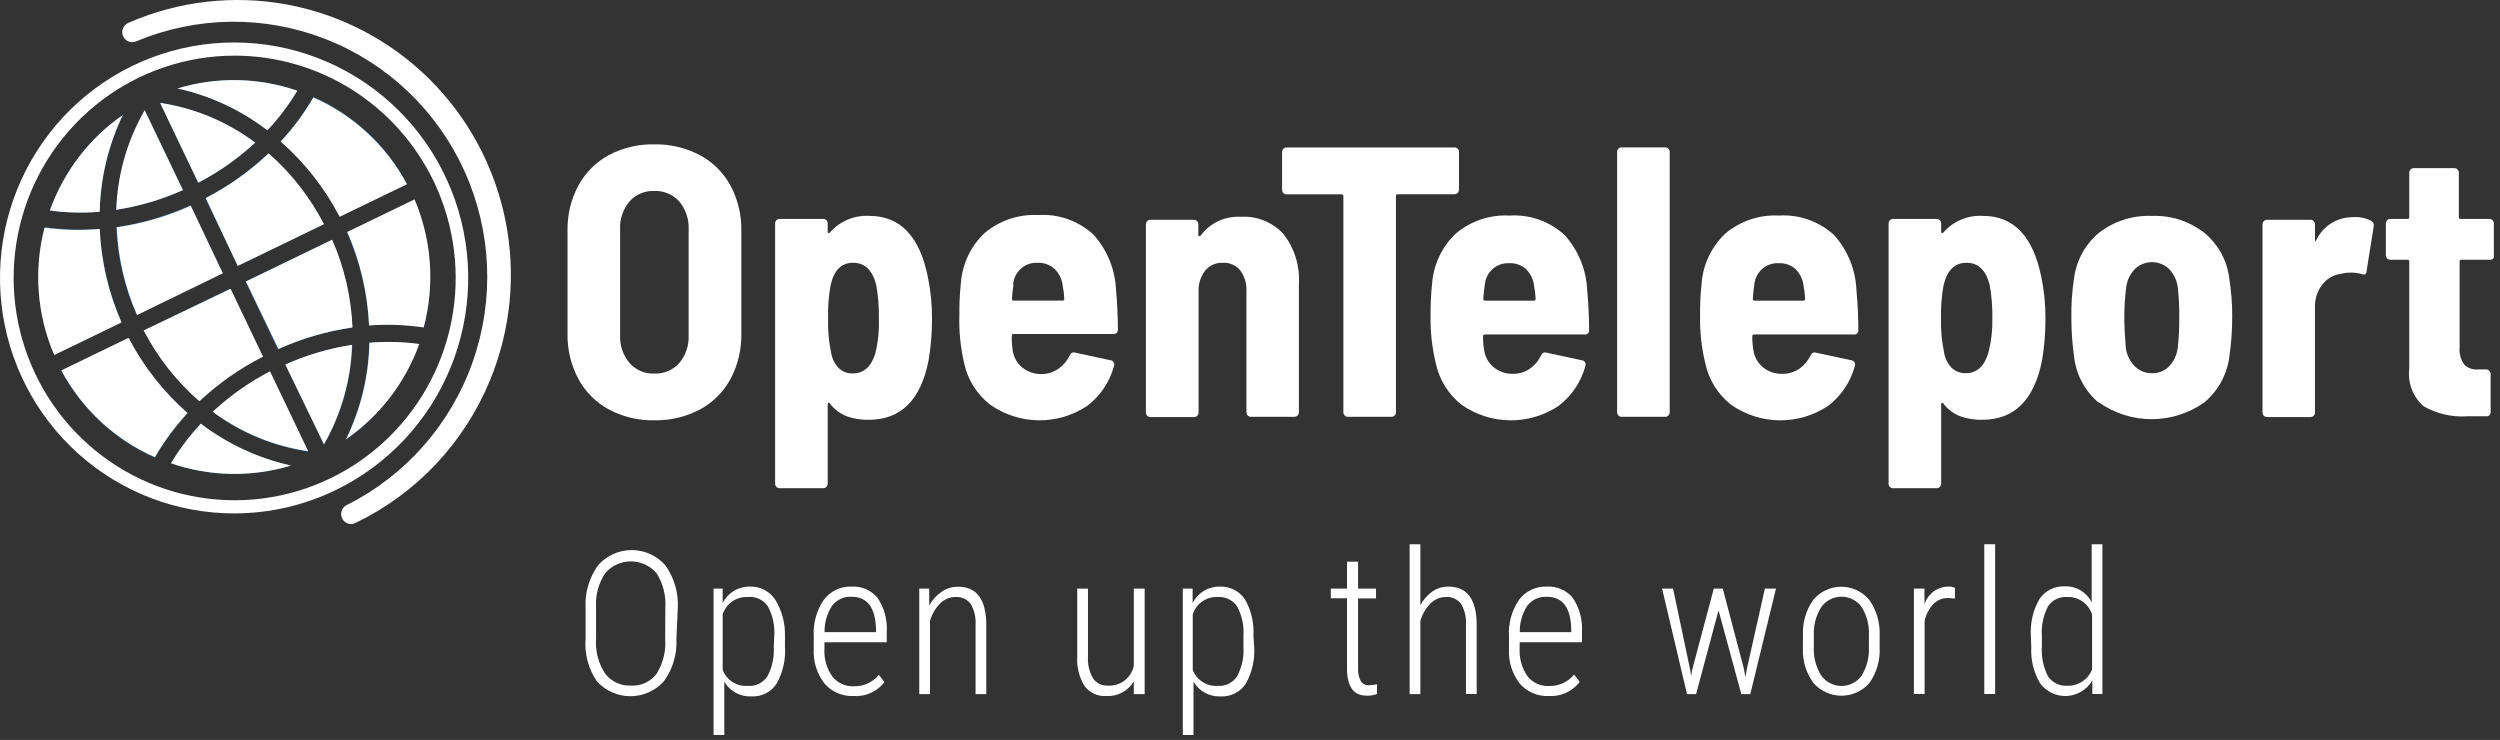 <svg width="223" height="66" viewBox="0 0 223 66" fill="none" xmlns="http://www.w3.org/2000/svg">
<rect x="0" y="0" width="223" height="66" fill="#333333" stroke="none"/>
<g clip-path="url(#clip0)">
<path d="M22.763 12.723C20.269 10.859 17.357 9.641 14.283 9.18L17.684 16.3C19.528 15.342 21.237 14.139 22.763 12.723Z" fill="#4D76A9"/>
<path d="M26.517 8.092C23.062 6.902 19.323 6.831 15.826 7.891C18.741 8.528 21.48 9.803 23.85 11.624C24.863 10.546 25.757 9.362 26.517 8.092Z" fill="#4D76A9"/>
<path d="M31.399 29.219C31.287 26.52 30.673 23.866 29.587 21.395L21.896 25.117L24.786 31.164C26.889 30.208 29.115 29.554 31.399 29.219Z" fill="#4D76A9"/>
<path d="M16.316 16.956L12.915 9.836C11.357 12.54 10.487 15.588 10.381 18.711C12.428 18.395 14.424 17.805 16.316 16.956Z" fill="#4D76A9"/>
<path d="M10.371 20.254C10.482 22.953 11.097 25.607 12.183 28.078L19.873 24.356L16.984 18.309C14.881 19.264 12.655 19.919 10.371 20.254Z" fill="#4D76A9"/>
<path d="M8.893 18.887C8.959 15.89 9.668 12.942 10.971 10.246C7.963 12.332 5.681 15.315 4.447 18.775C5.921 18.973 7.411 19.011 8.893 18.887Z" fill="#4D76A9"/>
<path d="M28.897 19.995C27.649 17.595 25.964 15.453 23.929 13.68C22.252 15.266 20.363 16.61 18.316 17.67L21.206 23.718L28.897 19.995Z" fill="#4D76A9"/>
<path d="M17.784 35.792C19.46 34.205 21.349 32.862 23.396 31.801L20.506 25.754L12.838 29.476C14.078 31.875 15.756 34.017 17.784 35.792Z" fill="#4D76A9"/>
<path d="M15.25 41.325C18.709 42.518 22.452 42.588 25.953 41.526C23.038 40.879 20.297 39.605 17.917 37.793C16.905 38.871 16.011 40.055 15.25 41.325Z" fill="#4D76A9"/>
<path d="M32.931 30.582C32.869 33.582 32.152 36.532 30.83 39.222C33.834 37.134 36.112 34.151 37.343 30.693C35.88 30.497 34.401 30.46 32.931 30.582Z" fill="#4D76A9"/>
<path d="M25.451 32.517L28.896 39.637C30.454 36.933 31.324 33.885 31.43 30.762C29.368 31.074 27.357 31.664 25.451 32.517Z" fill="#4D76A9"/>
<path d="M36.964 17.852L30.963 20.758C32.117 23.37 32.781 26.175 32.919 29.03C34.546 28.904 36.183 28.96 37.798 29.197C38.784 25.428 38.49 21.435 36.964 17.852Z" fill="#4D76A9"/>
<path d="M8.892 20.422C7.264 20.548 5.628 20.491 4.013 20.254C3.015 24.041 3.308 28.056 4.846 31.656L10.848 28.749C9.686 26.12 9.023 23.296 8.892 20.422Z" fill="#4D76A9"/>
<path d="M11.47 30.148L5.469 33.055C7.308 36.511 10.247 39.247 13.815 40.824C14.636 39.396 15.613 38.065 16.727 36.855C14.576 34.967 12.793 32.693 11.47 30.148Z" fill="#4D76A9"/>
<path d="M30.309 19.323L36.311 16.417C34.471 12.961 31.532 10.226 27.965 8.648C27.142 10.064 26.165 11.384 25.053 12.583C27.207 14.481 28.99 16.767 30.309 19.323Z" fill="#4D76A9"/>
<path d="M19.006 36.753C21.5 38.617 24.412 39.834 27.486 40.296L24.085 33.176C22.24 34.134 20.532 35.337 19.006 36.753Z" fill="#4D76A9"/>
<path d="M36.299 16.431L30.298 19.337C28.975 16.793 27.192 14.518 25.041 12.63C26.154 11.431 27.13 10.111 27.953 8.695C31.516 10.264 34.454 12.987 36.299 16.431ZM19.873 24.378L12.227 28.101C11.142 25.629 10.527 22.975 10.416 20.276C12.694 19.948 14.916 19.3 17.017 18.353L19.873 24.378ZM18.351 17.671C20.397 16.611 22.286 15.268 23.963 13.681C25.987 15.457 27.66 17.599 28.898 19.996L21.207 23.719L18.351 17.671ZM20.573 25.764L23.463 31.812C21.394 32.864 19.482 34.203 17.784 35.791C15.749 34.018 14.063 31.876 12.816 29.476L20.573 25.764ZM21.941 25.105L29.631 21.383C30.717 23.854 31.331 26.508 31.443 29.207C29.164 29.536 26.942 30.183 24.841 31.13L21.941 25.105ZM26.519 8.092C25.759 9.362 24.864 10.546 23.852 11.624C21.482 9.803 18.742 8.528 15.828 7.891C19.325 6.831 23.064 6.902 26.519 8.092ZM22.763 12.72C21.237 14.135 19.528 15.338 17.684 16.297L14.283 9.176C17.357 9.638 20.269 10.855 22.763 12.72ZM16.317 16.956C14.422 17.805 12.422 18.396 10.371 18.711C10.477 15.588 11.348 12.539 12.905 9.835L16.317 16.956ZM10.96 10.249C9.661 12.946 8.956 15.893 8.893 18.89C7.412 19.014 5.921 18.977 4.448 18.778C5.681 15.318 7.963 12.335 10.971 10.249H10.96ZM3.981 20.309C5.609 20.531 7.257 20.568 8.893 20.421C9.019 23.298 9.679 26.127 10.838 28.76L4.837 31.666C3.291 28.069 2.99 24.055 3.981 20.265V20.309ZM5.47 33.041L11.471 30.135C12.795 32.679 14.577 34.954 16.728 36.842C15.616 38.041 14.639 39.361 13.816 40.777C10.253 39.209 7.315 36.485 5.47 33.041ZM15.25 41.324C16.011 40.054 16.905 38.87 17.917 37.792C20.297 39.605 23.038 40.878 25.953 41.526C22.452 42.587 18.709 42.517 15.25 41.324ZM19.006 36.697C20.533 35.281 22.241 34.078 24.085 33.12L27.486 40.24C24.418 39.795 21.506 38.597 19.006 36.752V36.697ZM28.898 39.636L25.452 32.516C27.348 31.666 29.347 31.076 31.398 30.761C31.302 33.881 30.443 36.929 28.898 39.636ZM30.854 39.212C32.175 36.521 32.893 33.571 32.954 30.571C34.436 30.447 35.926 30.484 37.4 30.683C36.151 34.15 33.849 37.134 30.82 39.212H30.854ZM32.921 29.028C32.794 26.151 32.135 23.323 30.976 20.689L36.977 17.783C38.514 21.392 38.8 25.415 37.789 29.207C36.178 28.967 34.545 28.907 32.921 29.028Z" fill="white"/>
<path d="M20.917 45.796C15.782 45.805 10.824 43.91 6.99 40.474C3.156 37.038 0.715 32.302 0.134 27.17C-0.447 22.038 0.872 16.871 3.84 12.656C6.807 8.44 11.214 5.473 16.22 4.319C21.226 3.166 26.478 3.908 30.974 6.404C35.469 8.9 38.893 12.974 40.591 17.849C42.289 22.723 42.141 28.056 40.177 32.828C38.212 37.6 34.568 41.477 29.942 43.717C27.126 45.08 24.042 45.79 20.917 45.796ZM20.917 4.963C16.641 4.966 12.482 6.367 9.067 8.956C5.652 11.544 3.166 15.179 1.984 19.312C0.803 23.445 0.989 27.853 2.515 31.87C4.041 35.888 6.824 39.297 10.445 41.585C14.066 43.873 18.328 44.914 22.589 44.553C26.85 44.191 30.879 42.446 34.068 39.581C37.256 36.715 39.432 32.885 40.268 28.667C41.103 24.449 40.553 20.073 38.699 16.197C37.084 12.833 34.56 9.994 31.415 8.007C28.27 6.02 24.631 4.965 20.917 4.963Z" fill="white"/>
<path d="M31.309 46.747C31.108 46.744 30.915 46.674 30.759 46.547C30.603 46.42 30.495 46.244 30.451 46.048C30.407 45.851 30.431 45.645 30.518 45.464C30.605 45.282 30.751 45.135 30.931 45.048C36.182 42.417 40.211 37.837 42.168 32.274C44.125 26.712 43.856 20.602 41.419 15.236C38.982 9.869 34.566 5.664 29.105 3.51C23.644 1.355 17.564 1.419 12.149 3.688C12.042 3.735 11.926 3.761 11.809 3.763C11.692 3.765 11.576 3.744 11.467 3.701C11.358 3.658 11.259 3.594 11.175 3.512C11.091 3.43 11.023 3.333 10.976 3.225C10.93 3.117 10.905 3.001 10.902 2.883C10.9 2.765 10.921 2.648 10.964 2.539C11.007 2.429 11.071 2.329 11.152 2.245C11.233 2.16 11.33 2.092 11.438 2.045C15.894 0.09 20.829 -0.48 25.61 0.407C30.391 1.294 34.799 3.599 38.268 7.024C41.737 10.45 44.109 14.84 45.079 19.632C46.049 24.423 45.573 29.397 43.712 33.914C41.409 39.512 37.125 44.052 31.687 46.657C31.569 46.715 31.44 46.745 31.309 46.747Z" fill="white"/>
<path d="M54.302 36.519C53.156 35.895 52.214 34.952 51.59 33.802C50.924 32.549 50.591 31.143 50.623 29.722V20.601C50.594 19.191 50.927 17.797 51.59 16.555C52.214 15.405 53.156 14.461 54.302 13.838C55.551 13.177 56.947 12.846 58.358 12.877C59.773 12.849 61.172 13.179 62.426 13.838C63.583 14.454 64.533 15.399 65.16 16.555C65.823 17.797 66.156 19.191 66.127 20.601V29.734C66.158 31.154 65.825 32.56 65.16 33.814C64.531 34.967 63.581 35.911 62.426 36.53C61.172 37.189 59.773 37.519 58.358 37.491C56.946 37.518 55.55 37.184 54.302 36.519ZM60.592 32.383C61.166 31.701 61.464 30.827 61.426 29.935V20.467C61.469 19.56 61.172 18.67 60.592 17.974C60.313 17.663 59.969 17.418 59.585 17.256C59.2 17.094 58.786 17.018 58.37 17.035C57.953 17.015 57.537 17.089 57.153 17.252C56.768 17.414 56.424 17.661 56.147 17.974C55.567 18.67 55.27 19.56 55.313 20.467V29.935C55.279 30.829 55.58 31.703 56.158 32.383C56.435 32.696 56.779 32.943 57.164 33.105C57.548 33.268 57.964 33.342 58.381 33.322C58.795 33.337 59.208 33.261 59.59 33.098C59.972 32.936 60.314 32.692 60.592 32.383Z" fill="white"/>
<path d="M83.133 28.525C83.135 29.731 83.035 30.935 82.833 32.124C82.144 35.671 80.366 37.445 77.498 37.445C76.817 37.461 76.139 37.351 75.498 37.121C74.919 36.886 74.412 36.5 74.031 36.003C74.031 35.936 73.942 35.914 73.897 35.936C73.874 35.949 73.856 35.969 73.844 35.993C73.832 36.017 73.827 36.044 73.831 36.07V43.135C73.832 43.188 73.823 43.241 73.804 43.291C73.785 43.341 73.756 43.387 73.72 43.425C73.683 43.465 73.638 43.496 73.588 43.517C73.538 43.539 73.485 43.549 73.431 43.548H69.53C69.478 43.548 69.426 43.537 69.378 43.516C69.33 43.495 69.287 43.464 69.252 43.425C69.215 43.387 69.186 43.341 69.167 43.291C69.148 43.241 69.139 43.188 69.141 43.135V19.94C69.139 19.887 69.148 19.833 69.167 19.784C69.186 19.734 69.215 19.688 69.252 19.649C69.287 19.611 69.33 19.58 69.378 19.559C69.426 19.538 69.478 19.526 69.53 19.526H73.431C73.485 19.525 73.539 19.535 73.588 19.556C73.638 19.578 73.683 19.609 73.72 19.649C73.756 19.688 73.785 19.734 73.804 19.784C73.823 19.833 73.832 19.887 73.831 19.94V20.667C73.827 20.693 73.832 20.72 73.844 20.744C73.856 20.768 73.874 20.788 73.897 20.801C73.897 20.801 73.986 20.801 74.031 20.734C74.469 20.233 75.016 19.84 75.628 19.585C76.241 19.329 76.903 19.217 77.565 19.258C80.299 19.258 82.033 21.076 82.766 24.713C83.026 25.966 83.149 27.245 83.133 28.525ZM78.398 28.391C78.413 27.402 78.335 26.414 78.165 25.44C77.832 24.106 77.143 23.439 76.098 23.439C75.053 23.439 74.386 24.102 74.097 25.428C73.914 26.412 73.836 27.413 73.864 28.413C73.833 29.426 73.923 30.439 74.131 31.431C74.206 31.951 74.439 32.435 74.798 32.817C74.965 32.981 75.163 33.109 75.381 33.194C75.599 33.279 75.831 33.318 76.065 33.309C77.065 33.309 77.743 32.691 78.098 31.453C78.336 30.451 78.437 29.421 78.398 28.391Z" fill="white"/>
<path d="M94.468 32.852C94.866 32.563 95.187 32.179 95.402 31.735C95.513 31.481 95.68 31.388 95.902 31.455L99.069 32.137C99.126 32.145 99.18 32.166 99.227 32.197C99.275 32.229 99.314 32.272 99.343 32.321C99.372 32.37 99.389 32.426 99.394 32.483C99.398 32.54 99.39 32.598 99.369 32.651C98.987 34.07 98.146 35.32 96.98 36.206C95.694 37.061 94.183 37.509 92.641 37.491C91.1 37.473 89.599 36.99 88.333 36.105C87.14 35.183 86.312 33.864 85.999 32.383C85.672 30.973 85.53 29.526 85.577 28.079C85.567 27.139 85.611 26.198 85.71 25.262C85.831 23.558 86.584 21.962 87.822 20.791C89.159 19.664 90.871 19.089 92.612 19.182C93.505 19.124 94.399 19.248 95.243 19.546C96.087 19.843 96.863 20.309 97.524 20.914C98.752 22.268 99.468 24.013 99.547 25.844C99.658 27.058 99.714 28.236 99.714 29.376C99.723 29.431 99.719 29.488 99.703 29.542C99.686 29.596 99.657 29.645 99.618 29.685C99.579 29.725 99.531 29.756 99.478 29.774C99.425 29.792 99.369 29.797 99.314 29.79H90.423C90.4 29.786 90.377 29.787 90.355 29.794C90.333 29.801 90.313 29.814 90.296 29.83C90.28 29.846 90.268 29.867 90.261 29.889C90.254 29.911 90.252 29.934 90.256 29.957C90.238 30.395 90.264 30.833 90.334 31.265C90.421 31.867 90.73 32.414 91.201 32.797C91.695 33.185 92.308 33.386 92.934 33.367C93.487 33.362 94.023 33.182 94.468 32.852ZM90.4 25.408C90.335 25.819 90.291 26.233 90.267 26.649C90.263 26.672 90.265 26.695 90.272 26.717C90.279 26.739 90.291 26.759 90.307 26.776C90.324 26.792 90.344 26.804 90.366 26.811C90.388 26.819 90.411 26.82 90.434 26.816H94.768C94.791 26.82 94.814 26.819 94.836 26.811C94.858 26.804 94.878 26.792 94.895 26.776C94.911 26.759 94.923 26.739 94.93 26.717C94.937 26.695 94.939 26.672 94.935 26.649C94.919 26.273 94.875 25.899 94.802 25.531C94.746 24.962 94.499 24.43 94.101 24.022C93.893 23.823 93.646 23.669 93.377 23.57C93.108 23.47 92.821 23.426 92.534 23.44C91.989 23.416 91.455 23.609 91.049 23.977C90.644 24.345 90.399 24.859 90.367 25.408H90.4Z" fill="white"/>
<path d="M114.471 20.858C115.468 22.125 115.962 23.718 115.861 25.329V36.765C115.862 36.818 115.853 36.871 115.834 36.921C115.815 36.971 115.786 37.017 115.75 37.055C115.714 37.094 115.671 37.125 115.623 37.146C115.576 37.167 115.524 37.178 115.472 37.178H111.571C111.519 37.178 111.467 37.167 111.419 37.146C111.371 37.125 111.328 37.094 111.293 37.055C111.256 37.017 111.227 36.971 111.208 36.921C111.189 36.871 111.18 36.818 111.182 36.765V25.989C111.221 25.312 111.02 24.642 110.615 24.1C110.425 23.878 110.187 23.703 109.919 23.588C109.651 23.474 109.361 23.423 109.07 23.44C108.771 23.428 108.473 23.486 108.2 23.608C107.926 23.73 107.684 23.913 107.492 24.145C107.082 24.689 106.877 25.363 106.914 26.045V36.787C106.916 36.84 106.907 36.894 106.888 36.944C106.869 36.993 106.84 37.039 106.803 37.078C106.768 37.116 106.725 37.147 106.677 37.168C106.629 37.19 106.577 37.2 106.525 37.201H102.602C102.55 37.2 102.498 37.19 102.45 37.168C102.402 37.147 102.36 37.116 102.324 37.078C102.287 37.039 102.259 36.993 102.24 36.944C102.22 36.894 102.211 36.84 102.213 36.787V20.02C102.211 19.966 102.22 19.913 102.24 19.863C102.259 19.813 102.287 19.768 102.324 19.729C102.36 19.691 102.402 19.66 102.45 19.638C102.498 19.617 102.55 19.606 102.602 19.606H106.503C106.555 19.606 106.607 19.617 106.655 19.638C106.703 19.66 106.745 19.691 106.781 19.729C106.818 19.768 106.846 19.813 106.865 19.863C106.885 19.913 106.894 19.966 106.892 20.02V20.948C106.892 21.015 106.892 21.059 106.959 21.07C107.025 21.082 107.059 21.07 107.125 20.981C107.536 20.438 108.073 20.004 108.689 19.718C109.305 19.431 109.982 19.301 110.659 19.338C111.367 19.293 112.076 19.405 112.735 19.668C113.394 19.931 113.987 20.337 114.471 20.858Z" fill="white"/>
<path d="M130.032 13.268C130.069 13.307 130.097 13.352 130.117 13.402C130.136 13.452 130.145 13.505 130.143 13.559V16.912C130.145 16.966 130.136 17.019 130.117 17.069C130.097 17.119 130.069 17.164 130.032 17.203C129.997 17.242 129.954 17.273 129.906 17.294C129.858 17.315 129.806 17.326 129.754 17.326H124.686C124.663 17.322 124.64 17.324 124.618 17.331C124.596 17.338 124.576 17.35 124.56 17.366C124.543 17.383 124.531 17.403 124.524 17.425C124.517 17.447 124.516 17.471 124.519 17.494V36.765C124.521 36.818 124.512 36.871 124.493 36.921C124.474 36.971 124.445 37.017 124.408 37.055C124.372 37.095 124.327 37.127 124.277 37.148C124.227 37.169 124.173 37.18 124.119 37.178H120.218C120.166 37.178 120.115 37.167 120.067 37.146C120.019 37.125 119.976 37.094 119.941 37.055C119.904 37.017 119.875 36.971 119.856 36.921C119.837 36.871 119.828 36.818 119.829 36.765V17.505C119.833 17.482 119.832 17.458 119.825 17.436C119.818 17.414 119.806 17.394 119.789 17.378C119.773 17.361 119.753 17.349 119.731 17.342C119.709 17.335 119.686 17.333 119.663 17.337H114.762C114.707 17.338 114.654 17.328 114.604 17.307C114.554 17.286 114.509 17.254 114.473 17.214C114.436 17.175 114.407 17.13 114.388 17.08C114.369 17.03 114.36 16.977 114.362 16.923V13.57C114.36 13.517 114.369 13.463 114.388 13.413C114.407 13.364 114.436 13.318 114.473 13.279C114.509 13.239 114.554 13.207 114.604 13.186C114.654 13.165 114.707 13.155 114.762 13.156H129.765C129.865 13.158 129.961 13.198 130.032 13.268Z" fill="white"/>
<path d="M136.511 32.855C136.91 32.565 137.23 32.181 137.445 31.737C137.556 31.483 137.723 31.39 137.945 31.457L141.113 32.139C141.169 32.147 141.223 32.168 141.27 32.2C141.318 32.231 141.357 32.274 141.386 32.323C141.415 32.373 141.433 32.428 141.437 32.485C141.442 32.542 141.433 32.6 141.413 32.653C141.03 34.072 140.189 35.322 139.023 36.208C137.737 37.063 136.226 37.511 134.685 37.493C133.143 37.475 131.642 36.993 130.377 36.107C129.202 35.188 128.388 33.882 128.076 32.419C127.735 31.015 127.578 29.571 127.609 28.126C127.599 27.186 127.643 26.245 127.743 25.309C127.863 23.605 128.617 22.009 129.854 20.838C131.191 19.711 132.903 19.136 134.644 19.228C135.537 19.171 136.432 19.295 137.276 19.593C138.119 19.89 138.895 20.356 139.557 20.961C140.784 22.315 141.5 24.06 141.579 25.891C141.69 27.105 141.746 28.283 141.746 29.423C141.755 29.478 141.751 29.535 141.735 29.589C141.718 29.642 141.689 29.691 141.65 29.732C141.611 29.772 141.563 29.802 141.511 29.821C141.458 29.839 141.401 29.844 141.346 29.837H132.455C132.432 29.833 132.409 29.834 132.387 29.841C132.365 29.848 132.345 29.861 132.329 29.877C132.312 29.893 132.3 29.913 132.293 29.936C132.286 29.958 132.284 29.981 132.288 30.004C132.282 30.42 132.316 30.835 132.388 31.245C132.475 31.847 132.785 32.394 133.255 32.776C133.749 33.164 134.362 33.366 134.989 33.346C135.535 33.346 136.067 33.174 136.511 32.855ZM132.444 25.41C132.379 25.821 132.334 26.235 132.311 26.651C132.307 26.674 132.308 26.697 132.315 26.719C132.322 26.741 132.334 26.762 132.351 26.778C132.367 26.794 132.387 26.807 132.409 26.814C132.431 26.821 132.454 26.822 132.477 26.818H136.812C136.834 26.822 136.858 26.821 136.88 26.814C136.902 26.807 136.922 26.794 136.938 26.778C136.954 26.762 136.967 26.741 136.974 26.719C136.981 26.697 136.982 26.674 136.978 26.651C136.963 26.275 136.918 25.901 136.845 25.533C136.79 24.964 136.542 24.432 136.145 24.024C135.937 23.836 135.695 23.69 135.432 23.596C135.169 23.502 134.89 23.462 134.611 23.476C134.071 23.451 133.542 23.64 133.137 24.001C132.733 24.362 132.484 24.867 132.444 25.41Z" fill="white"/>
<path d="M144.357 37.055C144.321 37.016 144.292 36.971 144.273 36.921C144.254 36.871 144.245 36.818 144.246 36.764V13.558C144.245 13.505 144.254 13.452 144.273 13.402C144.292 13.352 144.321 13.306 144.357 13.268C144.394 13.227 144.439 13.196 144.489 13.175C144.538 13.153 144.592 13.143 144.646 13.145H148.547C148.6 13.145 148.651 13.156 148.699 13.177C148.747 13.198 148.79 13.229 148.825 13.268C148.862 13.306 148.891 13.352 148.91 13.402C148.929 13.452 148.938 13.505 148.936 13.558V36.764C148.938 36.818 148.929 36.871 148.91 36.921C148.891 36.971 148.862 37.016 148.825 37.055C148.79 37.093 148.747 37.124 148.699 37.145C148.651 37.167 148.6 37.178 148.547 37.178H144.646C144.592 37.179 144.538 37.169 144.489 37.148C144.439 37.127 144.394 37.095 144.357 37.055Z" fill="white"/>
<path d="M160.551 32.855C160.949 32.565 161.269 32.181 161.484 31.737C161.595 31.483 161.762 31.39 161.984 31.457L165.152 32.139C165.208 32.147 165.262 32.168 165.309 32.2C165.357 32.231 165.396 32.274 165.425 32.323C165.454 32.373 165.472 32.428 165.476 32.485C165.481 32.542 165.472 32.6 165.452 32.653C165.069 34.072 164.228 35.322 163.062 36.208C161.777 37.063 160.265 37.511 158.724 37.493C157.182 37.475 155.681 36.993 154.416 36.107C153.241 35.188 152.427 33.882 152.115 32.419C151.774 31.015 151.617 29.571 151.648 28.126C151.638 27.186 151.683 26.245 151.782 25.309C151.902 23.605 152.656 22.009 153.893 20.838C155.23 19.711 156.942 19.136 158.683 19.228C159.576 19.171 160.471 19.295 161.315 19.593C162.158 19.89 162.934 20.356 163.596 20.961C164.815 22.319 165.523 24.063 165.596 25.891C165.707 27.105 165.763 28.283 165.763 29.423C165.772 29.478 165.768 29.535 165.752 29.589C165.735 29.642 165.706 29.691 165.667 29.732C165.628 29.772 165.58 29.802 165.527 29.821C165.474 29.839 165.418 29.844 165.363 29.837H156.472C156.449 29.833 156.426 29.834 156.404 29.841C156.382 29.848 156.362 29.861 156.345 29.877C156.329 29.893 156.317 29.913 156.31 29.936C156.303 29.958 156.301 29.981 156.305 30.004C156.299 30.42 156.333 30.835 156.405 31.245C156.492 31.847 156.802 32.394 157.272 32.776C157.766 33.164 158.379 33.366 159.006 33.346C159.559 33.351 160.1 33.178 160.551 32.855ZM156.483 25.41C156.418 25.821 156.373 26.235 156.35 26.651C156.346 26.674 156.347 26.697 156.354 26.719C156.361 26.741 156.374 26.762 156.39 26.778C156.406 26.794 156.426 26.807 156.448 26.814C156.47 26.821 156.494 26.822 156.516 26.818H160.851C160.873 26.822 160.897 26.821 160.919 26.814C160.941 26.807 160.961 26.794 160.977 26.778C160.993 26.762 161.006 26.741 161.013 26.719C161.02 26.697 161.021 26.674 161.017 26.651C161.002 26.275 160.957 25.901 160.884 25.533C160.829 24.964 160.582 24.432 160.184 24.024C159.977 23.836 159.734 23.69 159.471 23.596C159.208 23.502 158.929 23.462 158.65 23.476C158.11 23.451 157.581 23.64 157.176 24.001C156.772 24.362 156.523 24.867 156.483 25.41Z" fill="white"/>
<path d="M182.453 28.525C182.455 29.731 182.355 30.935 182.153 32.124C181.464 35.671 179.686 37.445 176.819 37.445C176.138 37.461 175.46 37.351 174.818 37.121C174.239 36.886 173.733 36.5 173.351 36.003C173.351 35.936 173.262 35.914 173.218 35.936C173.195 35.949 173.176 35.969 173.164 35.993C173.152 36.017 173.148 36.044 173.151 36.07V43.135C173.153 43.188 173.144 43.241 173.125 43.291C173.106 43.341 173.077 43.387 173.04 43.425C173.003 43.465 172.958 43.496 172.908 43.517C172.859 43.539 172.805 43.549 172.751 43.548H168.85C168.798 43.548 168.746 43.537 168.698 43.516C168.651 43.495 168.608 43.464 168.572 43.425C168.535 43.387 168.507 43.341 168.488 43.291C168.469 43.241 168.46 43.188 168.461 43.135V19.94C168.46 19.887 168.469 19.833 168.488 19.784C168.507 19.734 168.535 19.688 168.572 19.649C168.608 19.611 168.651 19.58 168.698 19.559C168.746 19.538 168.798 19.526 168.85 19.526H172.751C172.805 19.525 172.859 19.535 172.909 19.556C172.959 19.578 173.003 19.609 173.04 19.649C173.077 19.688 173.106 19.734 173.125 19.784C173.144 19.833 173.153 19.887 173.151 19.94V20.667C173.148 20.693 173.152 20.72 173.164 20.744C173.176 20.768 173.195 20.788 173.218 20.801C173.218 20.801 173.307 20.801 173.351 20.734C173.79 20.233 174.336 19.84 174.949 19.585C175.561 19.329 176.223 19.217 176.885 19.258C179.619 19.258 181.353 21.076 182.087 24.713C182.347 25.966 182.47 27.245 182.453 28.525ZM177.719 28.391C177.733 27.402 177.655 26.414 177.485 25.44C177.152 24.106 176.463 23.439 175.418 23.439C174.374 23.439 173.692 24.095 173.373 25.406C173.19 26.39 173.112 27.39 173.14 28.391C173.109 29.404 173.199 30.417 173.407 31.409C173.482 31.929 173.715 32.413 174.074 32.795C174.241 32.959 174.439 33.087 174.657 33.172C174.875 33.256 175.107 33.295 175.341 33.287C176.341 33.287 177.019 32.668 177.374 31.431C177.625 30.438 177.741 29.415 177.719 28.391Z" fill="white"/>
<path d="M187.222 35.938C185.965 34.888 185.167 33.383 185 31.747C184.843 30.61 184.765 29.463 184.766 28.315C184.748 27.155 184.826 25.996 185 24.85C185.2 23.256 185.994 21.797 187.222 20.77C188.574 19.721 190.251 19.186 191.957 19.261C193.641 19.193 195.295 19.728 196.625 20.77C197.858 21.779 198.655 23.229 198.847 24.816C199.032 25.962 199.122 27.121 199.114 28.282C199.113 29.403 199.035 30.524 198.881 31.635C198.715 33.284 197.918 34.803 196.658 35.871C195.275 36.859 193.62 37.39 191.924 37.39C190.227 37.39 188.573 36.859 187.189 35.871L187.222 35.938ZM193.491 32.675C193.91 32.221 194.178 31.646 194.257 31.031C194.355 30.129 194.4 29.222 194.391 28.315C194.4 27.419 194.356 26.523 194.257 25.632C194.182 25.02 193.913 24.448 193.491 24C193.077 23.604 192.528 23.383 191.957 23.383C191.386 23.383 190.837 23.604 190.423 24C190 24.447 189.731 25.02 189.656 25.632C189.544 26.522 189.488 27.418 189.49 28.315C189.49 29.06 189.534 29.966 189.623 31.031C189.704 31.652 189.985 32.23 190.423 32.675C190.625 32.875 190.865 33.032 191.128 33.138C191.392 33.244 191.673 33.295 191.957 33.289C192.241 33.299 192.524 33.249 192.788 33.144C193.052 33.038 193.291 32.878 193.491 32.675Z" fill="white"/>
<path d="M211.53 19.707C211.614 19.759 211.679 19.838 211.716 19.93C211.752 20.023 211.757 20.125 211.73 20.221L211.096 24.201C211.096 24.476 210.941 24.555 210.63 24.436C210.017 24.276 209.375 24.276 208.763 24.436C208.442 24.48 208.134 24.588 207.856 24.753C207.577 24.918 207.334 25.137 207.14 25.397C206.703 25.965 206.475 26.668 206.495 27.387V36.787C206.497 36.841 206.488 36.894 206.469 36.944C206.45 36.994 206.421 37.039 206.384 37.078C206.349 37.117 206.306 37.148 206.258 37.169C206.21 37.19 206.159 37.201 206.106 37.201H202.206C202.153 37.201 202.102 37.19 202.054 37.169C202.006 37.148 201.963 37.117 201.928 37.078C201.891 37.039 201.862 36.994 201.843 36.944C201.824 36.894 201.815 36.841 201.817 36.787V20.02C201.815 19.967 201.824 19.913 201.843 19.863C201.862 19.814 201.891 19.768 201.928 19.73C201.963 19.691 202.006 19.66 202.054 19.639C202.102 19.617 202.153 19.607 202.206 19.607H206.106C206.159 19.607 206.21 19.617 206.258 19.639C206.306 19.66 206.349 19.691 206.384 19.73C206.421 19.768 206.45 19.814 206.469 19.863C206.488 19.913 206.497 19.967 206.495 20.02V21.361C206.495 21.451 206.495 21.507 206.495 21.518C206.495 21.529 206.562 21.518 206.607 21.428C206.897 20.813 207.355 20.293 207.927 19.929C208.5 19.565 209.163 19.372 209.841 19.372C210.424 19.319 211.01 19.435 211.53 19.707Z" fill="white"/>
<path d="M222.408 23.048C222.372 23.087 222.329 23.118 222.282 23.139C222.234 23.16 222.182 23.171 222.13 23.171H219.563C219.54 23.167 219.516 23.169 219.494 23.176C219.472 23.183 219.452 23.195 219.436 23.212C219.42 23.228 219.408 23.248 219.401 23.27C219.394 23.293 219.392 23.316 219.396 23.339V30.996C219.345 31.541 219.496 32.086 219.818 32.527C219.986 32.69 220.188 32.812 220.409 32.886C220.63 32.959 220.865 32.982 221.096 32.952H221.763C221.815 32.952 221.867 32.963 221.915 32.984C221.963 33.005 222.006 33.036 222.041 33.075C222.08 33.113 222.111 33.158 222.132 33.208C222.153 33.258 222.163 33.311 222.163 33.366V36.719C222.172 36.775 222.169 36.831 222.152 36.885C222.135 36.939 222.106 36.988 222.067 37.028C222.028 37.068 221.981 37.099 221.928 37.117C221.875 37.135 221.818 37.141 221.763 37.133C221.385 37.133 220.83 37.133 220.096 37.133C218.733 37.228 217.372 36.917 216.184 36.238C215.714 35.828 215.352 35.307 215.129 34.722C214.906 34.137 214.83 33.507 214.906 32.885V23.339C214.91 23.316 214.908 23.293 214.901 23.27C214.894 23.248 214.882 23.228 214.866 23.212C214.849 23.195 214.829 23.183 214.807 23.176C214.785 23.169 214.762 23.167 214.739 23.171H213.206C213.153 23.171 213.102 23.16 213.054 23.139C213.006 23.118 212.963 23.087 212.928 23.048C212.891 23.01 212.862 22.964 212.843 22.914C212.824 22.864 212.815 22.811 212.817 22.758V19.941C212.815 19.887 212.824 19.834 212.843 19.784C212.862 19.734 212.891 19.689 212.928 19.65C212.963 19.611 213.006 19.581 213.054 19.559C213.102 19.538 213.153 19.527 213.206 19.527H214.739C214.762 19.531 214.785 19.529 214.807 19.522C214.829 19.515 214.849 19.503 214.866 19.487C214.882 19.47 214.894 19.45 214.901 19.428C214.908 19.406 214.91 19.382 214.906 19.36V15.414C214.904 15.36 214.913 15.307 214.932 15.257C214.952 15.207 214.98 15.162 215.017 15.123C215.052 15.084 215.095 15.053 215.143 15.032C215.191 15.011 215.243 15 215.295 15H218.94C218.992 15.001 219.044 15.012 219.092 15.033C219.139 15.054 219.182 15.085 219.218 15.123C219.255 15.162 219.284 15.207 219.303 15.257C219.322 15.307 219.331 15.36 219.329 15.414V19.36C219.325 19.382 219.327 19.406 219.334 19.428C219.341 19.45 219.353 19.47 219.369 19.487C219.386 19.503 219.406 19.515 219.428 19.522C219.45 19.529 219.473 19.531 219.496 19.527H222.063C222.115 19.527 222.167 19.538 222.215 19.559C222.263 19.581 222.306 19.611 222.341 19.65C222.378 19.689 222.407 19.734 222.426 19.784C222.445 19.834 222.454 19.887 222.452 19.941V22.758C222.474 22.857 222.458 22.96 222.408 23.048Z" fill="white"/>
<path d="M60.336 56.974C60.408 58.327 60.016 59.665 59.225 60.763C58.847 61.184 58.385 61.522 57.869 61.752C57.353 61.983 56.795 62.102 56.23 62.102C55.665 62.102 55.107 61.983 54.591 61.752C54.075 61.522 53.613 61.184 53.235 60.763C52.478 59.653 52.124 58.315 52.235 56.974V54.224C52.16 52.866 52.552 51.524 53.346 50.423C53.722 49.996 54.184 49.655 54.702 49.421C55.219 49.187 55.779 49.066 56.347 49.066C56.914 49.066 57.474 49.187 57.992 49.421C58.509 49.655 58.971 49.996 59.347 50.423C60.138 51.53 60.53 52.874 60.459 54.235L60.336 56.974ZM59.347 54.224C59.423 53.124 59.143 52.03 58.547 51.105C58.262 50.781 57.913 50.522 57.521 50.344C57.129 50.167 56.704 50.075 56.274 50.075C55.845 50.075 55.42 50.167 55.028 50.344C54.636 50.522 54.286 50.781 54.002 51.105C53.396 52.001 53.102 53.075 53.168 54.157V56.974C53.089 58.08 53.379 59.181 53.99 60.103C54.26 60.448 54.607 60.723 55.004 60.906C55.4 61.088 55.833 61.173 56.269 61.154C56.706 61.181 57.143 61.101 57.542 60.92C57.941 60.739 58.29 60.462 58.558 60.115C59.144 59.178 59.417 58.077 59.336 56.974L59.347 54.224Z" fill="white"/>
<path d="M70.019 57.647C70.1 58.815 69.838 59.982 69.263 61.001C69.02 61.364 68.687 61.658 68.298 61.854C67.908 62.05 67.475 62.141 67.04 62.118C66.554 62.144 66.071 62.036 65.642 61.806C65.213 61.575 64.855 61.231 64.606 60.81V65.561H63.65V52.505H64.462V53.791C64.687 53.339 65.036 52.962 65.467 52.703C65.898 52.443 66.394 52.313 66.896 52.326C67.33 52.309 67.761 52.403 68.15 52.598C68.538 52.793 68.871 53.084 69.118 53.444C69.732 54.415 70.045 55.547 70.019 56.697V57.647ZM69.063 56.764C69.129 55.842 68.937 54.92 68.507 54.103C68.31 53.808 68.035 53.572 67.714 53.422C67.393 53.272 67.037 53.214 66.684 53.254C66.195 53.231 65.713 53.37 65.311 53.651C64.909 53.932 64.61 54.339 64.462 54.808V59.76C64.633 60.204 64.942 60.581 65.342 60.836C65.741 61.092 66.212 61.212 66.684 61.179C67.028 61.211 67.373 61.149 67.684 60.999C67.995 60.85 68.26 60.618 68.451 60.33C68.88 59.525 69.077 58.615 69.018 57.703L69.063 56.764Z" fill="white"/>
<path d="M76.13 62.085C75.643 62.107 75.156 62.018 74.708 61.824C74.26 61.631 73.86 61.338 73.541 60.967C72.863 60.084 72.524 58.985 72.585 57.871V56.753C72.518 55.598 72.835 54.454 73.485 53.5C73.772 53.119 74.146 52.813 74.575 52.608C75.005 52.404 75.477 52.307 75.952 52.326C76.39 52.298 76.828 52.373 77.231 52.545C77.635 52.718 77.992 52.984 78.275 53.321C78.879 54.222 79.168 55.3 79.097 56.384V57.289H73.541V57.815C73.481 58.707 73.724 59.594 74.23 60.33C74.46 60.623 74.757 60.856 75.095 61.009C75.434 61.163 75.804 61.233 76.175 61.213C76.597 61.224 77.017 61.138 77.403 60.962C77.788 60.786 78.128 60.524 78.397 60.196L78.897 60.844C78.573 61.263 78.15 61.595 77.668 61.812C77.185 62.028 76.657 62.122 76.13 62.085ZM75.963 53.232C75.629 53.213 75.296 53.276 74.992 53.417C74.688 53.557 74.422 53.77 74.219 54.036C73.765 54.733 73.533 55.552 73.552 56.384H78.142V56.127C78.09 54.197 77.364 53.232 75.963 53.232Z" fill="white"/>
<path d="M82.887 52.504V54.002C83.156 53.512 83.537 53.094 83.999 52.783C84.429 52.484 84.942 52.327 85.466 52.336C87.096 52.336 87.933 53.428 87.977 55.611V61.916H87.021V55.712C87.062 55.063 86.907 54.416 86.577 53.856C86.418 53.651 86.211 53.489 85.974 53.383C85.738 53.278 85.479 53.233 85.221 53.253C84.712 53.255 84.224 53.46 83.865 53.823C83.433 54.257 83.119 54.796 82.954 55.388V61.916H81.998V52.504H82.887Z" fill="white"/>
<path d="M101.136 60.787C100.882 61.209 100.517 61.553 100.082 61.781C99.647 62.01 99.159 62.114 98.669 62.084C98.301 62.108 97.932 62.041 97.596 61.887C97.261 61.733 96.969 61.497 96.746 61.2C96.263 60.422 96.034 59.512 96.09 58.596V52.504H97.046V58.562C97.002 59.237 97.156 59.91 97.491 60.496C97.632 60.71 97.827 60.883 98.055 60.998C98.282 61.114 98.536 61.168 98.791 61.156C99.328 61.197 99.862 61.041 100.294 60.716C100.725 60.391 101.024 59.92 101.136 59.39V52.504H102.103V61.916H101.136V60.787Z" fill="white"/>
<path d="M111.872 57.647C111.954 58.815 111.691 59.982 111.116 61.001C110.873 61.364 110.541 61.658 110.151 61.854C109.762 62.05 109.328 62.141 108.894 62.118C108.408 62.144 107.924 62.036 107.495 61.806C107.066 61.575 106.708 61.231 106.46 60.81V65.561H105.504V52.505H106.382V53.791C106.608 53.339 106.956 52.962 107.387 52.703C107.818 52.443 108.314 52.313 108.816 52.326C109.25 52.309 109.681 52.403 110.07 52.598C110.458 52.793 110.792 53.084 111.039 53.444C111.614 54.442 111.881 55.59 111.805 56.742L111.872 57.647ZM110.916 56.764C110.983 55.842 110.79 54.92 110.361 54.103C110.17 53.82 109.908 53.592 109.602 53.443C109.295 53.294 108.955 53.229 108.616 53.254C108.127 53.231 107.644 53.37 107.242 53.651C106.84 53.932 106.542 54.339 106.393 54.808V59.76C106.565 60.204 106.873 60.581 107.273 60.836C107.673 61.092 108.143 61.212 108.616 61.179C108.954 61.205 109.292 61.14 109.597 60.991C109.902 60.841 110.161 60.613 110.349 60.33C110.778 59.525 110.975 58.615 110.916 57.703V56.764Z" fill="white"/>
<path d="M121.141 50.102V52.505H122.741V53.377H121.141V59.625C121.121 60.012 121.202 60.397 121.374 60.743C121.455 60.871 121.569 60.974 121.705 61.041C121.84 61.108 121.991 61.137 122.141 61.123C122.373 61.113 122.603 61.083 122.83 61.034V61.906C122.528 62.018 122.207 62.067 121.885 62.051C120.759 62.051 120.181 61.276 120.152 59.726V53.366H118.707V52.505H120.152V50.102H121.141Z" fill="white"/>
<path d="M126.696 53.979C126.951 53.501 127.312 53.087 127.752 52.772C128.178 52.473 128.688 52.317 129.208 52.325C130.838 52.325 131.675 53.417 131.719 55.6V61.905H130.764V55.712C130.805 55.063 130.65 54.416 130.319 53.856C130.16 53.651 129.953 53.489 129.717 53.383C129.48 53.278 129.221 53.233 128.963 53.253C128.454 53.255 127.966 53.46 127.607 53.823C127.175 54.257 126.861 54.796 126.696 55.388V61.916H125.74V48.547H126.696V53.979Z" fill="white"/>
<path d="M138.144 62.085C137.656 62.107 137.17 62.018 136.722 61.824C136.273 61.631 135.874 61.338 135.554 60.967C134.877 60.084 134.537 58.985 134.599 57.871V56.753C134.532 55.598 134.849 54.454 135.499 53.5C135.785 53.119 136.159 52.813 136.589 52.608C137.019 52.404 137.491 52.307 137.966 52.326C138.404 52.298 138.842 52.373 139.245 52.545C139.649 52.718 140.006 52.984 140.289 53.321C140.892 54.222 141.182 55.3 141.111 56.384V57.289H135.554V57.815C135.5 58.7 135.742 59.578 136.243 60.307C136.474 60.6 136.771 60.833 137.109 60.987C137.447 61.141 137.817 61.21 138.188 61.191C138.611 61.202 139.031 61.116 139.416 60.94C139.801 60.763 140.141 60.501 140.411 60.173L140.911 60.822C140.589 61.245 140.167 61.581 139.685 61.802C139.202 62.022 138.673 62.119 138.144 62.085ZM137.977 53.232C137.643 53.213 137.31 53.276 137.006 53.417C136.701 53.557 136.436 53.77 136.232 54.036C135.779 54.733 135.546 55.552 135.565 56.384H140.155V56.127C140.111 54.197 139.385 53.232 137.977 53.232Z" fill="white"/>
<path d="M150.77 59.77L150.847 60.295L150.947 59.725L152.87 52.504H153.67L155.56 59.669L155.693 60.407L155.804 59.747L157.427 52.504H158.416L156.126 61.916H155.326L153.292 54.438V54.214V54.449L151.292 61.916H150.481L148.258 52.504H149.236L150.77 59.77Z" fill="white"/>
<path d="M160.827 56.726C160.763 55.581 161.084 54.447 161.738 53.507C162.045 53.14 162.428 52.845 162.86 52.643C163.292 52.441 163.762 52.336 164.239 52.336C164.715 52.336 165.186 52.441 165.618 52.643C166.05 52.845 166.433 53.14 166.739 53.507C167.396 54.442 167.721 55.572 167.662 56.715V57.71C167.732 58.861 167.406 60.002 166.739 60.941C166.427 61.292 166.044 61.573 165.616 61.765C165.188 61.958 164.724 62.057 164.255 62.057C163.787 62.057 163.323 61.958 162.895 61.765C162.467 61.573 162.084 61.292 161.771 60.941C161.113 60.043 160.776 58.948 160.816 57.833L160.827 56.726ZM161.794 57.699C161.746 58.596 161.975 59.486 162.449 60.247C162.655 60.538 162.927 60.775 163.242 60.939C163.557 61.102 163.906 61.188 164.261 61.188C164.616 61.188 164.965 61.102 165.28 60.939C165.595 60.775 165.867 60.538 166.073 60.247C166.535 59.478 166.756 58.586 166.706 57.688V56.693C166.756 55.792 166.527 54.897 166.05 54.133C165.844 53.851 165.574 53.622 165.263 53.464C164.953 53.306 164.609 53.224 164.261 53.224C163.913 53.224 163.569 53.306 163.259 53.464C162.948 53.622 162.678 53.851 162.472 54.133C161.992 54.88 161.755 55.759 161.794 56.648V57.699Z" fill="white"/>
<path d="M174.375 53.399C174.177 53.364 173.976 53.345 173.775 53.343C173.527 53.337 173.281 53.383 173.051 53.477C172.822 53.572 172.614 53.712 172.441 53.891C172.05 54.316 171.784 54.843 171.675 55.411V61.906H170.719V52.505H171.663V53.913C171.803 53.452 172.087 53.047 172.473 52.761C172.86 52.475 173.328 52.322 173.808 52.326C174.007 52.315 174.206 52.353 174.386 52.438L174.375 53.399Z" fill="white"/>
<path d="M177.965 61.905H176.998V48.547H177.965V61.905Z" fill="white"/>
<path d="M181.156 56.774C181.072 55.604 181.339 54.436 181.923 53.42C182.176 53.054 182.518 52.759 182.917 52.563C183.316 52.368 183.758 52.278 184.201 52.303C184.692 52.286 185.178 52.412 185.6 52.666C186.021 52.92 186.362 53.29 186.579 53.733V48.547H187.535V61.905H186.635V60.697C186.401 61.097 186.072 61.433 185.678 61.675C185.283 61.916 184.836 62.055 184.375 62.081C183.914 62.106 183.454 62.017 183.036 61.82C182.618 61.624 182.254 61.326 181.978 60.955C181.406 59.987 181.131 58.871 181.189 57.746L181.156 56.774ZM182.134 57.657C182.071 58.577 182.259 59.497 182.678 60.318C182.863 60.599 183.119 60.826 183.42 60.976C183.72 61.125 184.055 61.191 184.39 61.167C184.864 61.187 185.333 61.057 185.732 60.797C186.13 60.536 186.438 60.158 186.613 59.714V54.829C186.468 54.356 186.171 53.944 185.769 53.659C185.367 53.374 184.882 53.231 184.39 53.253C184.056 53.228 183.722 53.292 183.421 53.439C183.121 53.587 182.864 53.812 182.678 54.091C182.264 54.893 182.076 55.794 182.134 56.696V57.657Z" fill="white"/>
</g>
<defs>
<clipPath id="clip0">
<rect width="223" height="66" fill="white"/>
</clipPath>
</defs>
</svg>
